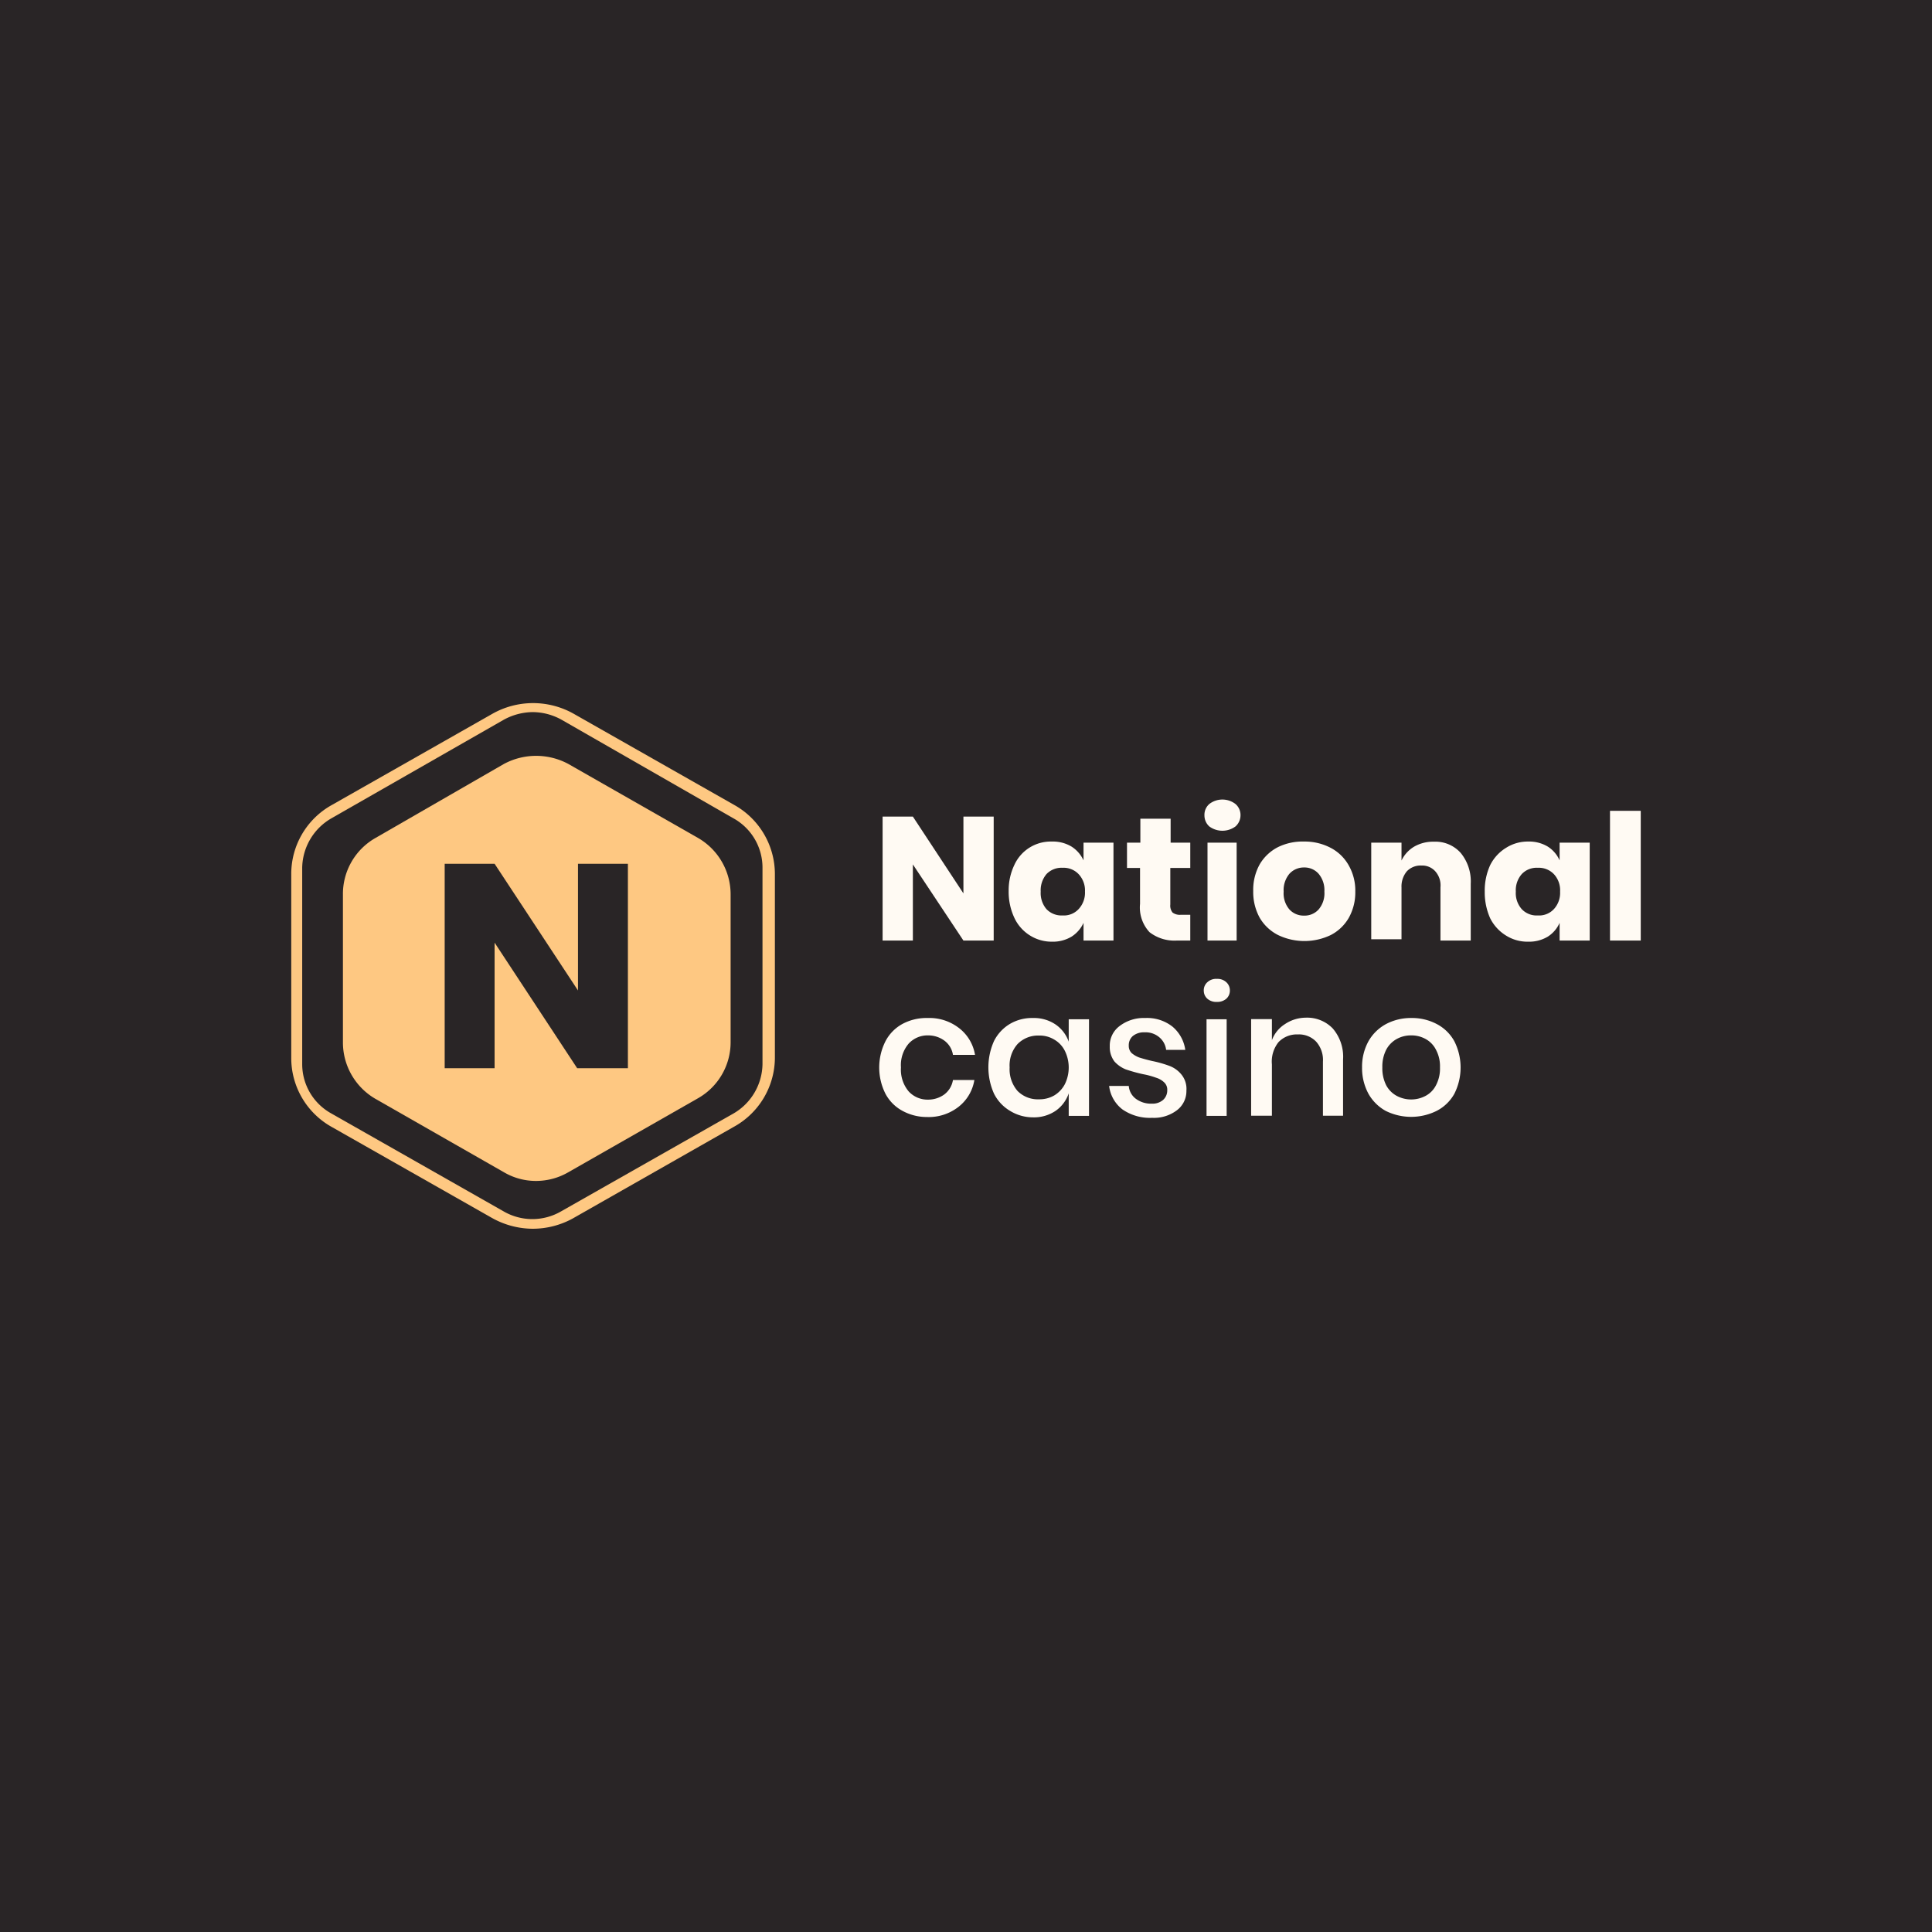 <svg id="Layer_1" data-name="Layer 1" xmlns="http://www.w3.org/2000/svg" viewBox="0 0 120 120"><defs><style>.cls-1{fill:#292526;}.cls-2,.cls-4{fill:#fec882;}.cls-3{fill:#fffaf3;}.cls-4{fill-rule:evenodd;}</style></defs><title>-logo-120x120-solid</title><rect class="cls-1" width="120" height="120"/><path class="cls-2" d="M33.08,76.32a5.22,5.22,0,0,1-2.52-.67L20.61,70a4.9,4.9,0,0,1-2.52-4.3V54.32A4.9,4.9,0,0,1,20.61,50l10-5.68a5.14,5.14,0,0,1,5,0l10,5.68a4.92,4.92,0,0,1,2.52,4.3V65.66A4.92,4.92,0,0,1,45.56,70l-10,5.69A5.19,5.19,0,0,1,33.08,76.32Zm0-32.09a3.82,3.82,0,0,0-1.8.48l-10.7,6.12a3.61,3.61,0,0,0-1.81,3.06V66.1a3.5,3.5,0,0,0,1.81,3.06l10.7,6.08a3.56,3.56,0,0,0,3.57,0l10.71-6.08a3.61,3.61,0,0,0,1.8-3.06V53.89a3.5,3.5,0,0,0-1.8-3.06L34.89,44.71A3.74,3.74,0,0,0,33.08,44.23Z"/><path class="cls-3" d="M61.72,58.42H59.84L56.7,53.69v4.73H54.82v-7.7H56.7l3.14,4.77V50.72h1.88Z"/><path class="cls-3" d="M65.34,52.27a2.25,2.25,0,0,1,1.21.31,2,2,0,0,1,.75.86v-1.1h1.86v6.08H67.3v-1.1a2,2,0,0,1-.75.86,2.25,2.25,0,0,1-1.21.31A2.53,2.53,0,0,1,64,58.12,2.56,2.56,0,0,1,63,57a3.79,3.79,0,0,1-.35-1.66A3.65,3.65,0,0,1,63,53.73a2.48,2.48,0,0,1,2.3-1.46ZM66,53.9a1.29,1.29,0,0,0-1,.39,1.56,1.56,0,0,0-.36,1.09A1.54,1.54,0,0,0,65,56.47a1.29,1.29,0,0,0,1,.39,1.25,1.25,0,0,0,1-.4,1.49,1.49,0,0,0,.39-1.08,1.48,1.48,0,0,0-.39-1.08A1.28,1.28,0,0,0,66,53.9Z"/><path class="cls-3" d="M73.93,56.82v1.6h-.85a2.52,2.52,0,0,1-1.68-.52,2.25,2.25,0,0,1-.59-1.76V53.91H70V52.34h.83V50.85h1.88v1.49h1.22v1.57H72.69v2.27a.68.68,0,0,0,.14.5.75.75,0,0,0,.5.14Z"/><path class="cls-3" d="M74.81,50.64a.89.89,0,0,1,.3-.7,1.33,1.33,0,0,1,1.63,0,.9.9,0,0,1,.31.7.93.93,0,0,1-.31.69,1.37,1.37,0,0,1-1.63,0A.92.92,0,0,1,74.81,50.64Zm2,1.7v6.08H75V52.34Z"/><path class="cls-3" d="M81,52.27a3.47,3.47,0,0,1,1.63.38,2.73,2.73,0,0,1,1.13,1.08,3.16,3.16,0,0,1,.42,1.65A3.23,3.23,0,0,1,83.78,57a2.73,2.73,0,0,1-1.13,1.08,3.78,3.78,0,0,1-3.26,0A2.78,2.78,0,0,1,78.24,57a3.32,3.32,0,0,1-.4-1.66,3.25,3.25,0,0,1,.4-1.65,2.78,2.78,0,0,1,1.15-1.08A3.47,3.47,0,0,1,81,52.27Zm0,1.61a1.21,1.21,0,0,0-.91.39,1.58,1.58,0,0,0-.36,1.11,1.54,1.54,0,0,0,.36,1.11,1.2,1.2,0,0,0,.91.38,1.17,1.17,0,0,0,.9-.38,1.54,1.54,0,0,0,.36-1.11,1.58,1.58,0,0,0-.36-1.11A1.17,1.17,0,0,0,81,53.88Z"/><path class="cls-3" d="M89.06,52.28a2.1,2.1,0,0,1,1.67.7,2.78,2.78,0,0,1,.62,1.91v3.53H89.47V55.11a1.31,1.31,0,0,0-.33-1,1.09,1.09,0,0,0-.85-.35,1.18,1.18,0,0,0-.91.36,1.47,1.47,0,0,0-.33,1v3.22H85.17V52.34h1.88v1.11a2,2,0,0,1,.78-.86A2.34,2.34,0,0,1,89.06,52.28Z"/><path class="cls-3" d="M94.92,52.27a2.25,2.25,0,0,1,1.21.31,1.94,1.94,0,0,1,.74.86v-1.1h1.87v6.08H96.87v-1.1a1.94,1.94,0,0,1-.74.86,2.25,2.25,0,0,1-1.21.31,2.5,2.5,0,0,1-1.36-.37,2.65,2.65,0,0,1-1-1.08,3.93,3.93,0,0,1-.34-1.66,3.79,3.79,0,0,1,.34-1.65,2.65,2.65,0,0,1,1-1.08A2.51,2.51,0,0,1,94.92,52.27Zm.6,1.63a1.27,1.27,0,0,0-1,.39,1.52,1.52,0,0,0-.37,1.09,1.5,1.5,0,0,0,.37,1.09,1.27,1.27,0,0,0,1,.39,1.25,1.25,0,0,0,1-.4,1.49,1.49,0,0,0,.38-1.08,1.47,1.47,0,0,0-.38-1.08A1.29,1.29,0,0,0,95.52,53.9Z"/><path class="cls-3" d="M101.91,50.36v8.06H100V50.36Z"/><path class="cls-3" d="M57.62,63.23a3,3,0,0,1,1.94.62,2.63,2.63,0,0,1,1,1.67H59.19a1.36,1.36,0,0,0-.54-.89,1.7,1.7,0,0,0-1-.32,1.59,1.59,0,0,0-1.21.51,2.06,2.06,0,0,0-.48,1.48,2.1,2.1,0,0,0,.48,1.49,1.59,1.59,0,0,0,1.21.51,1.7,1.7,0,0,0,1-.32,1.41,1.41,0,0,0,.54-.9h1.33a2.65,2.65,0,0,1-1,1.68,3,3,0,0,1-1.94.62A3.16,3.16,0,0,1,56.06,69,2.58,2.58,0,0,1,55,67.94a3.62,3.62,0,0,1,0-3.27,2.58,2.58,0,0,1,1.05-1.07A3.16,3.16,0,0,1,57.62,63.23Z"/><path class="cls-3" d="M64.16,63.23a2.4,2.4,0,0,1,1.4.4,2.17,2.17,0,0,1,.82,1.07V63.31h1.26v6H66.38V67.91A2.17,2.17,0,0,1,65.56,69a2.4,2.4,0,0,1-1.4.4A2.71,2.71,0,0,1,62.74,69a2.59,2.59,0,0,1-1-1.07,4,4,0,0,1,0-3.27,2.59,2.59,0,0,1,1-1.07A2.71,2.71,0,0,1,64.16,63.23Zm.38,1.09a1.78,1.78,0,0,0-1.34.53,2,2,0,0,0-.49,1.45,2.06,2.06,0,0,0,.49,1.46,1.77,1.77,0,0,0,1.34.52,1.83,1.83,0,0,0,.94-.24,1.78,1.78,0,0,0,.66-.7,2.35,2.35,0,0,0,0-2.07,1.66,1.66,0,0,0-.66-.7A1.74,1.74,0,0,0,64.54,64.32Z"/><path class="cls-3" d="M71.13,63.23a2.55,2.55,0,0,1,1.7.54,2.3,2.3,0,0,1,.79,1.44H72.43a1.2,1.2,0,0,0-.42-.78,1.31,1.31,0,0,0-.92-.31,1.08,1.08,0,0,0-.73.23.76.76,0,0,0-.25.6.62.62,0,0,0,.18.46,1.6,1.6,0,0,0,.46.27c.19.06.46.14.81.22a7.19,7.19,0,0,1,1.09.31,1.75,1.75,0,0,1,.73.53,1.41,1.41,0,0,1,.31,1,1.49,1.49,0,0,1-.59,1.22,2.36,2.36,0,0,1-1.54.47,3,3,0,0,1-1.84-.52,2.15,2.15,0,0,1-.83-1.46h1.22a1.1,1.1,0,0,0,.43.79,1.57,1.57,0,0,0,1,.31,1,1,0,0,0,.7-.23.79.79,0,0,0,.26-.6.62.62,0,0,0-.2-.5,1.24,1.24,0,0,0-.49-.28,5,5,0,0,0-.81-.22,9.68,9.68,0,0,1-1.08-.3,1.89,1.89,0,0,1-.7-.49,1.47,1.47,0,0,1-.29-.94,1.51,1.51,0,0,1,.57-1.23A2.47,2.47,0,0,1,71.13,63.23Z"/><path class="cls-3" d="M74.77,61.56A.67.67,0,0,1,75,61a.79.79,0,0,1,.58-.2.8.8,0,0,1,.58.2.68.68,0,0,1,.23.52.67.67,0,0,1-.23.52.85.85,0,0,1-.58.19.83.83,0,0,1-.58-.19A.66.66,0,0,1,74.77,61.56Zm1.42,1.75v6H74.94v-6Z"/><path class="cls-3" d="M81.09,63.21a2.21,2.21,0,0,1,1.69.67,2.69,2.69,0,0,1,.64,1.93V69.3H82.17V65.94a1.71,1.71,0,0,0-.42-1.24,1.48,1.48,0,0,0-1.14-.45,1.57,1.57,0,0,0-1.2.48A1.93,1.93,0,0,0,79,66.11V69.3H77.71v-6H79v1.31a2,2,0,0,1,.81-1A2.34,2.34,0,0,1,81.09,63.21Z"/><path class="cls-3" d="M87.65,63.23a3.29,3.29,0,0,1,1.58.37,2.64,2.64,0,0,1,1.1,1.07,3.62,3.62,0,0,1,0,3.27A2.64,2.64,0,0,1,89.23,69a3.56,3.56,0,0,1-3.16,0A2.76,2.76,0,0,1,85,67.94a3.35,3.35,0,0,1-.4-1.64,3.28,3.28,0,0,1,.4-1.63,2.76,2.76,0,0,1,1.1-1.07A3.29,3.29,0,0,1,87.65,63.23Zm0,1.08a1.81,1.81,0,0,0-.89.22,1.64,1.64,0,0,0-.66.67,2.29,2.29,0,0,0-.24,1.1,2.34,2.34,0,0,0,.24,1.11,1.61,1.61,0,0,0,.66.66,1.91,1.91,0,0,0,1.78,0,1.53,1.53,0,0,0,.65-.66,2.22,2.22,0,0,0,.25-1.11,2.18,2.18,0,0,0-.25-1.1,1.56,1.56,0,0,0-.65-.67A1.81,1.81,0,0,0,87.65,64.31Z"/><path class="cls-4" d="M35.3,47.45l8.08,4.61a4.05,4.05,0,0,1,2,3.5v9.15a4,4,0,0,1-2,3.49L35.3,72.81a4,4,0,0,1-2,.54,3.92,3.92,0,0,1-2-.54l-8-4.57a4.05,4.05,0,0,1-2-3.5V55.56a4,4,0,0,1,2-3.5l8-4.61A4.23,4.23,0,0,1,35.3,47.45Zm.55,18.9H39V53.65h-3.1v7.87l-5.18-7.87h-3.1v12.7h3.1v-7.8Z"/></svg>